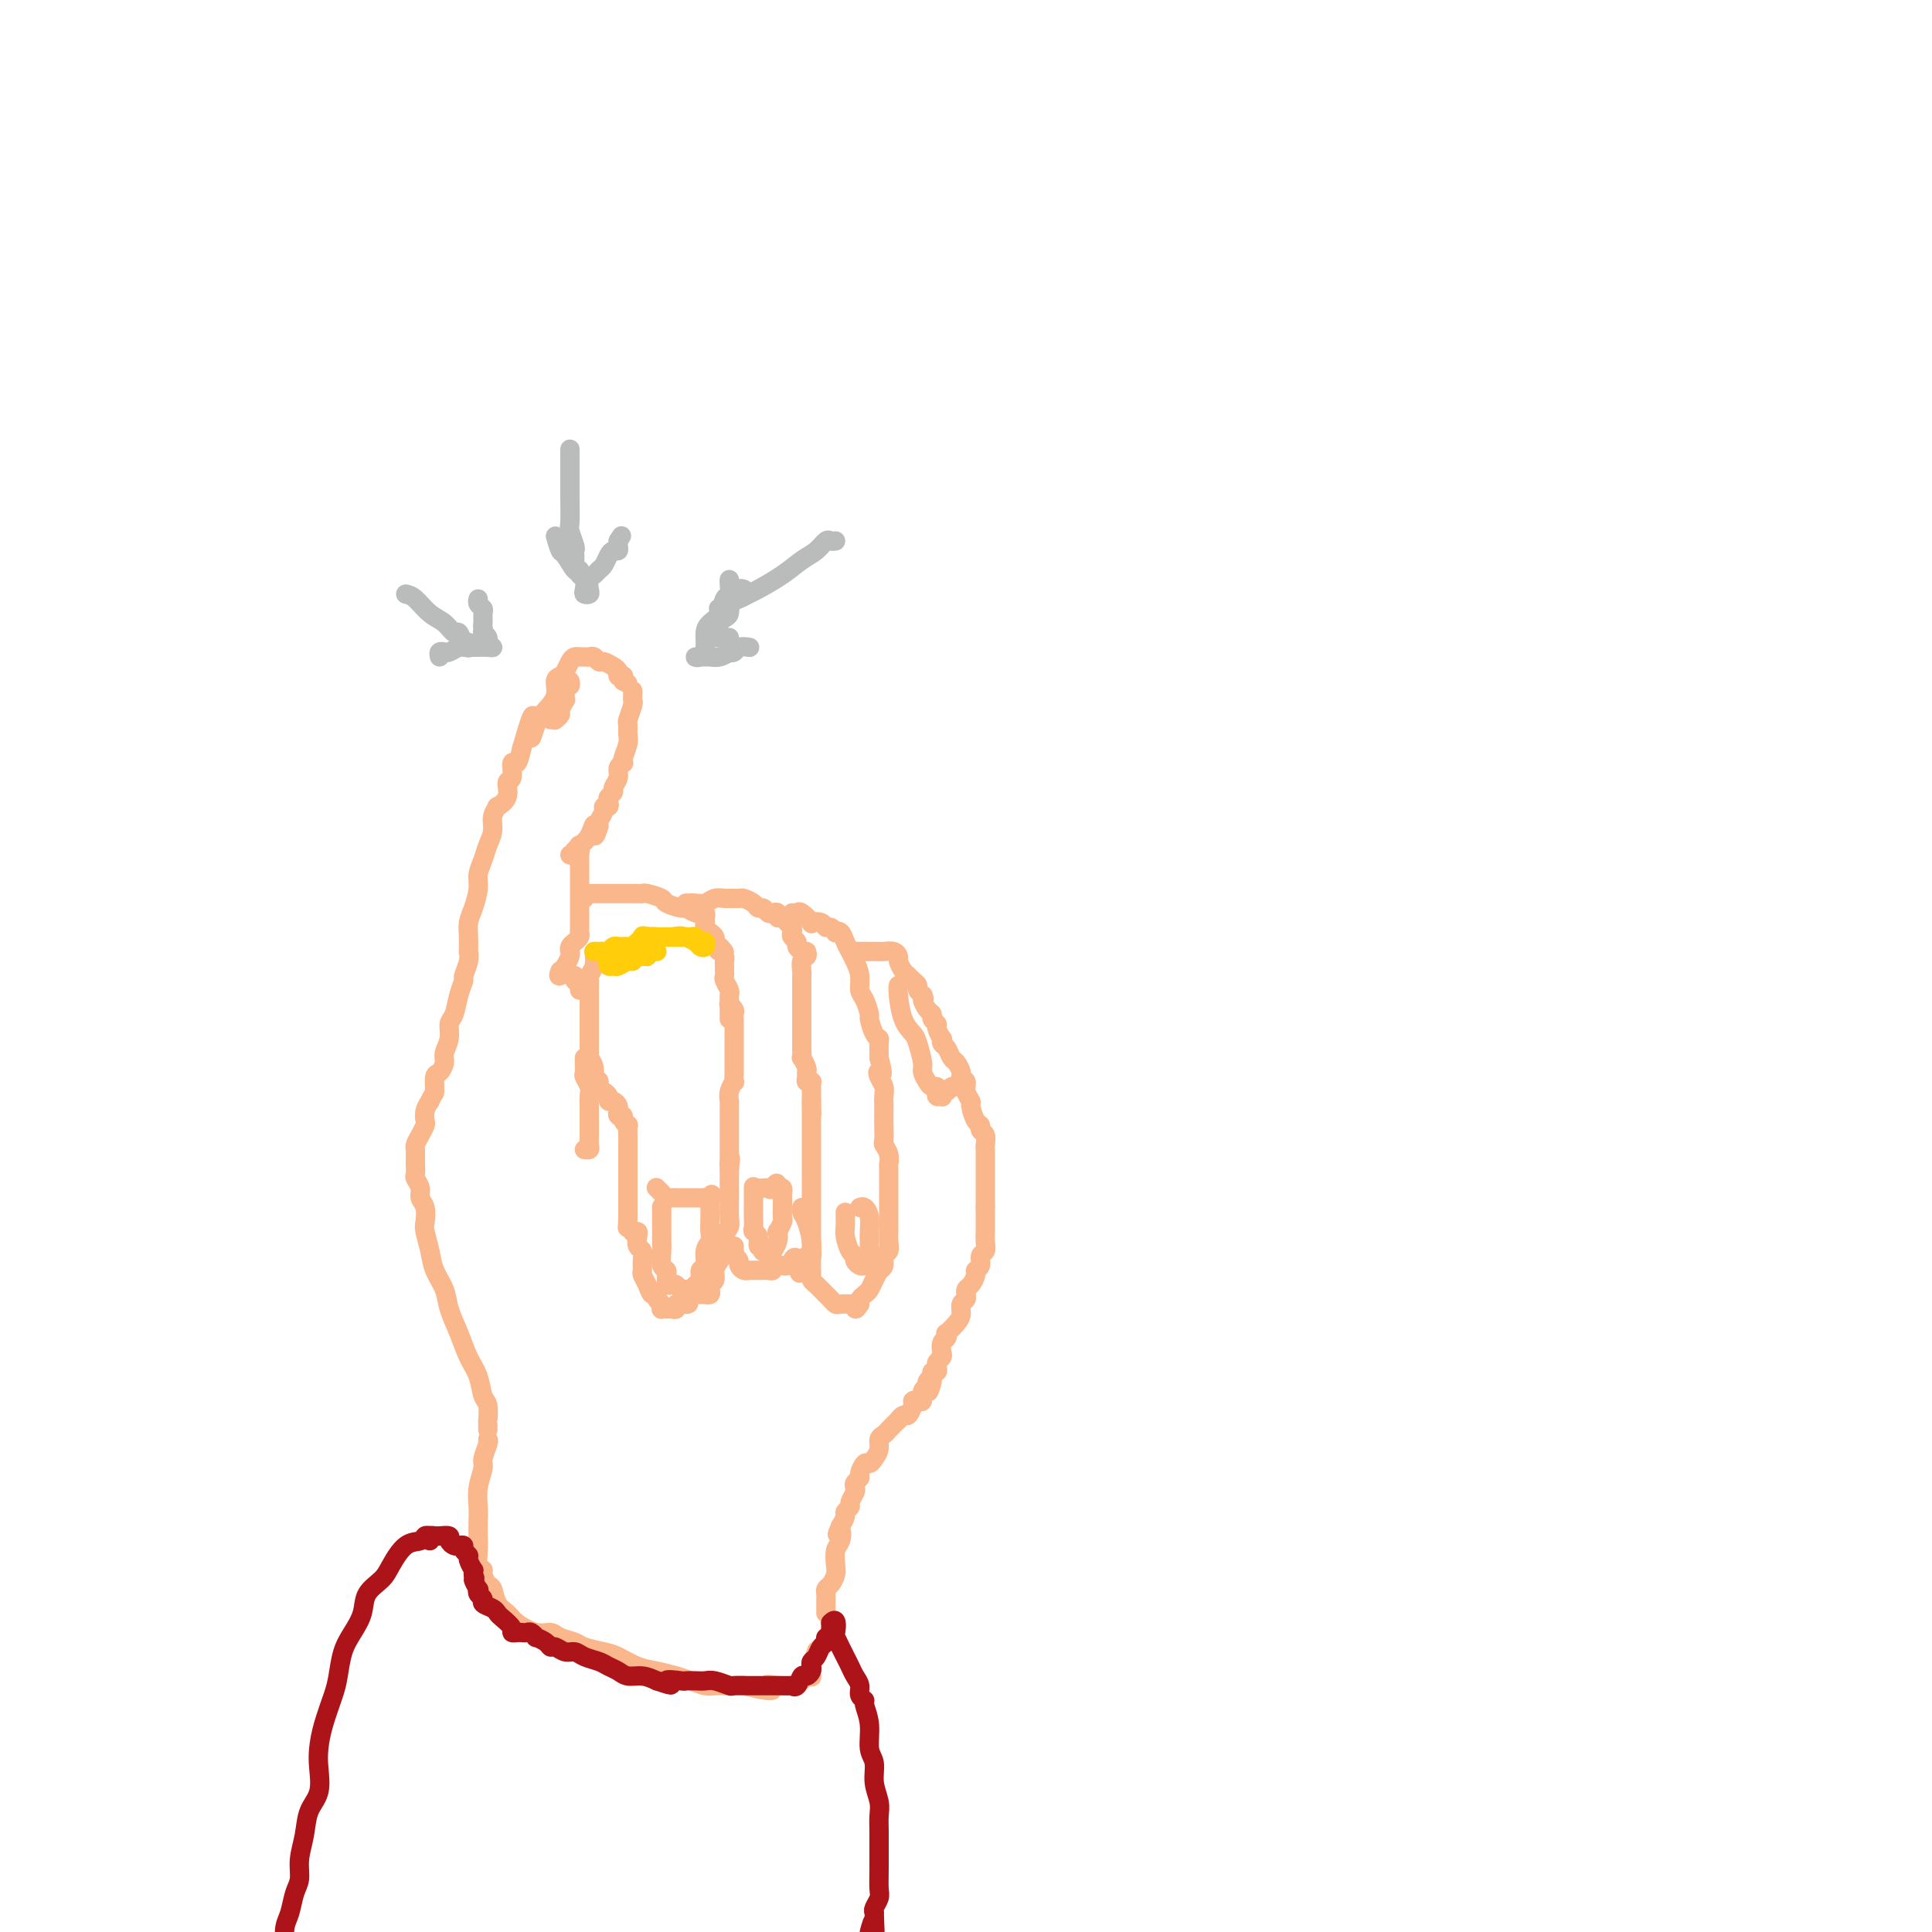 <svg viewBox='0 0 400 400' version='1.1' xmlns='http://www.w3.org/2000/svg' xmlns:xlink='http://www.w3.org/1999/xlink'><g fill='none' stroke='#FBB78C' stroke-width='4' stroke-linecap='round' stroke-linejoin='round'><path d='M101,296c-0.002,-0.287 -0.004,-0.575 0,-1c0.004,-0.425 0.013,-0.988 0,-1c-0.013,-0.012 -0.048,0.525 0,0c0.048,-0.525 0.179,-2.113 0,-3c-0.179,-0.887 -0.668,-1.073 -1,-2c-0.332,-0.927 -0.508,-2.596 -1,-4c-0.492,-1.404 -1.302,-2.542 -2,-4c-0.698,-1.458 -1.286,-3.235 -2,-5c-0.714,-1.765 -1.554,-3.516 -2,-5c-0.446,-1.484 -0.498,-2.700 -1,-4c-0.502,-1.300 -1.454,-2.684 -2,-4c-0.546,-1.316 -0.686,-2.565 -1,-4c-0.314,-1.435 -0.801,-3.056 -1,-4c-0.199,-0.944 -0.110,-1.213 0,-2c0.110,-0.787 0.240,-2.094 0,-3c-0.240,-0.906 -0.849,-1.412 -1,-2c-0.151,-0.588 0.156,-1.257 0,-2c-0.156,-0.743 -0.774,-1.561 -1,-2c-0.226,-0.439 -0.060,-0.499 0,-1c0.060,-0.501 0.015,-1.443 0,-2c-0.015,-0.557 -0.001,-0.729 0,-1c0.001,-0.271 -0.010,-0.640 0,-1c0.010,-0.360 0.041,-0.712 0,-1c-0.041,-0.288 -0.155,-0.514 0,-1c0.155,-0.486 0.580,-1.232 1,-2c0.420,-0.768 0.834,-1.556 1,-2c0.166,-0.444 0.083,-0.543 0,-1c-0.083,-0.457 -0.167,-1.274 0,-2c0.167,-0.726 0.583,-1.363 1,-2'/><path d='M89,228c0.702,-1.672 0.958,-1.353 1,-2c0.042,-0.647 -0.128,-2.259 0,-3c0.128,-0.741 0.555,-0.611 1,-1c0.445,-0.389 0.907,-1.296 1,-2c0.093,-0.704 -0.183,-1.206 0,-2c0.183,-0.794 0.823,-1.880 1,-3c0.177,-1.120 -0.111,-2.273 0,-3c0.111,-0.727 0.622,-1.027 1,-2c0.378,-0.973 0.623,-2.619 1,-4c0.377,-1.381 0.886,-2.497 1,-3c0.114,-0.503 -0.165,-0.392 0,-1c0.165,-0.608 0.776,-1.934 1,-3c0.224,-1.066 0.063,-1.873 0,-2c-0.063,-0.127 -0.027,0.426 0,0c0.027,-0.426 0.045,-1.832 0,-3c-0.045,-1.168 -0.153,-2.098 0,-3c0.153,-0.902 0.565,-1.778 1,-3c0.435,-1.222 0.891,-2.792 1,-4c0.109,-1.208 -0.130,-2.056 0,-3c0.130,-0.944 0.628,-1.984 1,-3c0.372,-1.016 0.620,-2.008 1,-3c0.380,-0.992 0.894,-1.983 1,-3c0.106,-1.017 -0.197,-2.059 0,-3c0.197,-0.941 0.894,-1.780 1,-2c0.106,-0.220 -0.379,0.178 0,0c0.379,-0.178 1.621,-0.931 2,-2c0.379,-1.069 -0.106,-2.452 0,-3c0.106,-0.548 0.802,-0.260 1,-1c0.198,-0.740 -0.100,-2.507 0,-3c0.100,-0.493 0.600,0.288 1,0c0.400,-0.288 0.700,-1.644 1,-3'/><path d='M108,155c3.355,-11.890 2.243,-5.116 2,-3c-0.243,2.116 0.383,-0.427 1,-2c0.617,-1.573 1.226,-2.175 2,-3c0.774,-0.825 1.713,-1.874 2,-3c0.287,-1.126 -0.078,-2.330 0,-3c0.078,-0.670 0.599,-0.806 1,-1c0.401,-0.194 0.681,-0.444 1,-1c0.319,-0.556 0.677,-1.417 1,-2c0.323,-0.583 0.611,-0.888 1,-1c0.389,-0.112 0.878,-0.031 1,0c0.122,0.031 -0.122,0.012 0,0c0.122,-0.012 0.609,-0.018 1,0c0.391,0.018 0.686,0.060 1,0c0.314,-0.060 0.649,-0.224 1,0c0.351,0.224 0.720,0.834 1,1c0.280,0.166 0.471,-0.113 1,0c0.529,0.113 1.396,0.618 2,1c0.604,0.382 0.946,0.641 1,1c0.054,0.359 -0.182,0.818 0,1c0.182,0.182 0.780,0.087 1,0c0.220,-0.087 0.063,-0.168 0,0c-0.063,0.168 -0.031,0.584 0,1'/><path d='M129,141c1.667,0.833 0.833,0.417 0,0'/><path d='M131,143c0.008,0.317 0.016,0.633 0,1c-0.016,0.367 -0.057,0.784 0,1c0.057,0.216 0.212,0.231 0,1c-0.212,0.769 -0.793,2.293 -1,3c-0.207,0.707 -0.042,0.596 0,1c0.042,0.404 -0.040,1.323 0,2c0.040,0.677 0.203,1.112 0,2c-0.203,0.888 -0.771,2.230 -1,3c-0.229,0.770 -0.118,0.970 0,1c0.118,0.030 0.243,-0.108 0,0c-0.243,0.108 -0.853,0.463 -1,1c-0.147,0.537 0.171,1.257 0,2c-0.171,0.743 -0.829,1.509 -1,2c-0.171,0.491 0.146,0.705 0,1c-0.146,0.295 -0.756,0.669 -1,1c-0.244,0.331 -0.122,0.617 0,1c0.122,0.383 0.243,0.863 0,1c-0.243,0.137 -0.850,-0.068 -1,0c-0.150,0.068 0.156,0.410 0,1c-0.156,0.590 -0.773,1.428 -1,2c-0.227,0.572 -0.065,0.878 0,1c0.065,0.122 0.032,0.061 0,0'/><path d='M124,171c-1.281,4.244 -0.985,0.854 -1,0c-0.015,-0.854 -0.343,0.829 -1,2c-0.657,1.171 -1.644,1.829 -2,2c-0.356,0.171 -0.080,-0.147 0,0c0.080,0.147 -0.035,0.757 0,1c0.035,0.243 0.219,0.118 0,0c-0.219,-0.118 -0.842,-0.227 -1,0c-0.158,0.227 0.150,0.792 0,1c-0.150,0.208 -0.757,0.059 -1,0c-0.243,-0.059 -0.121,-0.030 0,0'/><path d='M120,175c0.000,0.438 0.000,0.876 0,1c-0.000,0.124 -0.000,-0.065 0,0c0.000,0.065 0.000,0.384 0,1c-0.000,0.616 -0.000,1.527 0,2c0.000,0.473 0.000,0.507 0,1c-0.000,0.493 -0.000,1.445 0,2c0.000,0.555 0.000,0.712 0,1c-0.000,0.288 -0.000,0.707 0,1c0.000,0.293 0.000,0.460 0,1c-0.000,0.540 -0.000,1.454 0,2c0.000,0.546 0.000,0.724 0,1c-0.000,0.276 -0.000,0.651 0,1c0.000,0.349 0.001,0.671 0,1c-0.001,0.329 -0.003,0.666 0,1c0.003,0.334 0.011,0.667 0,1c-0.011,0.333 -0.042,0.667 0,1c0.042,0.333 0.156,0.666 0,1c-0.156,0.334 -0.581,0.671 -1,1c-0.419,0.329 -0.833,0.652 -1,1c-0.167,0.348 -0.086,0.722 0,1c0.086,0.278 0.177,0.459 0,1c-0.177,0.541 -0.622,1.440 -1,2c-0.378,0.560 -0.689,0.780 -1,1'/><path d='M116,201c-0.622,1.311 -0.178,1.089 0,1c0.178,-0.089 0.089,-0.044 0,0'/><path d='M119,202c-0.113,0.340 -0.226,0.679 0,1c0.226,0.321 0.793,0.622 1,1c0.207,0.378 0.056,0.833 0,1c-0.056,0.167 -0.016,0.048 0,0c0.016,-0.048 0.008,-0.024 0,0'/><path d='M123,197c0.113,1.068 0.226,2.136 0,3c-0.226,0.864 -0.793,1.523 -1,2c-0.207,0.477 -0.056,0.772 0,1c0.056,0.228 0.015,0.389 0,1c-0.015,0.611 -0.004,1.673 0,2c0.004,0.327 0.001,-0.082 0,0c-0.001,0.082 -0.000,0.655 0,1c0.000,0.345 0.000,0.463 0,1c-0.000,0.537 -0.000,1.492 0,2c0.000,0.508 0.000,0.570 0,1c-0.000,0.430 -0.000,1.228 0,2c0.000,0.772 0.000,1.517 0,2c-0.000,0.483 -0.001,0.702 0,1c0.001,0.298 0.004,0.674 0,1c-0.004,0.326 -0.016,0.602 0,1c0.016,0.398 0.060,0.919 0,1c-0.060,0.081 -0.222,-0.277 0,0c0.222,0.277 0.829,1.190 1,2c0.171,0.810 -0.094,1.517 0,2c0.094,0.483 0.547,0.741 1,1'/><path d='M124,224c0.166,4.129 0.082,0.953 0,0c-0.082,-0.953 -0.163,0.318 0,1c0.163,0.682 0.569,0.774 1,1c0.431,0.226 0.886,0.586 1,1c0.114,0.414 -0.113,0.880 0,1c0.113,0.120 0.565,-0.108 1,0c0.435,0.108 0.853,0.550 1,1c0.147,0.450 0.024,0.908 0,1c-0.024,0.092 0.050,-0.181 0,0c-0.050,0.181 -0.224,0.818 0,1c0.224,0.182 0.845,-0.089 1,0c0.155,0.089 -0.154,0.538 0,1c0.154,0.462 0.773,0.936 1,1c0.227,0.064 0.061,-0.282 0,0c-0.061,0.282 -0.016,1.194 0,2c0.016,0.806 0.004,1.508 0,2c-0.004,0.492 -0.001,0.775 0,1c0.001,0.225 0.000,0.392 0,1c-0.000,0.608 -0.000,1.659 0,2c0.000,0.341 0.000,-0.026 0,0c-0.000,0.026 -0.000,0.444 0,1c0.000,0.556 0.000,1.248 0,2c-0.000,0.752 -0.000,1.563 0,2c0.000,0.437 0.000,0.498 0,1c-0.000,0.502 -0.000,1.444 0,2c0.000,0.556 0.000,0.727 0,1c-0.000,0.273 -0.000,0.650 0,1c0.000,0.350 0.000,0.675 0,1'/><path d='M130,252c-0.065,3.023 -0.227,2.080 0,2c0.227,-0.080 0.845,0.704 1,1c0.155,0.296 -0.151,0.106 0,0c0.151,-0.106 0.758,-0.128 1,0c0.242,0.128 0.118,0.405 0,1c-0.118,0.595 -0.228,1.507 0,2c0.228,0.493 0.796,0.568 1,1c0.204,0.432 0.043,1.220 0,2c-0.043,0.780 0.031,1.553 0,2c-0.031,0.447 -0.167,0.568 0,1c0.167,0.432 0.637,1.176 1,2c0.363,0.824 0.619,1.727 1,2c0.381,0.273 0.886,-0.085 1,0c0.114,0.085 -0.163,0.611 0,1c0.163,0.389 0.764,0.640 1,1c0.236,0.360 0.106,0.830 0,1c-0.106,0.170 -0.187,0.042 0,0c0.187,-0.042 0.641,0.003 1,0c0.359,-0.003 0.621,-0.053 1,0c0.379,0.053 0.875,0.210 1,0c0.125,-0.210 -0.120,-0.787 0,-1c0.120,-0.213 0.606,-0.061 1,0c0.394,0.061 0.697,0.030 1,0'/><path d='M142,270c1.096,0.144 0.335,-0.497 0,-1c-0.335,-0.503 -0.243,-0.867 0,-1c0.243,-0.133 0.639,-0.036 1,0c0.361,0.036 0.689,0.010 1,0c0.311,-0.010 0.605,-0.006 1,0c0.395,0.006 0.889,0.012 1,0c0.111,-0.012 -0.163,-0.044 0,0c0.163,0.044 0.761,0.164 1,0c0.239,-0.164 0.119,-0.610 0,-1c-0.119,-0.390 -0.238,-0.722 0,-1c0.238,-0.278 0.833,-0.501 1,-1c0.167,-0.499 -0.095,-1.275 0,-2c0.095,-0.725 0.547,-1.401 1,-2c0.453,-0.599 0.906,-1.122 1,-2c0.094,-0.878 -0.171,-2.110 0,-3c0.171,-0.890 0.778,-1.437 1,-2c0.222,-0.563 0.060,-1.141 0,-2c-0.060,-0.859 -0.016,-2.001 0,-3c0.016,-0.999 0.005,-1.857 0,-3c-0.005,-1.143 -0.002,-2.572 0,-4'/><path d='M151,242c0.464,-3.733 0.124,-1.567 0,-1c-0.124,0.567 -0.033,-0.467 0,-1c0.033,-0.533 0.009,-0.565 0,-1c-0.009,-0.435 -0.002,-1.272 0,-2c0.002,-0.728 0.001,-1.348 0,-2c-0.001,-0.652 0.000,-1.336 0,-2c-0.000,-0.664 -0.001,-1.308 0,-2c0.001,-0.692 0.004,-1.433 0,-2c-0.004,-0.567 -0.015,-0.959 0,-1c0.015,-0.041 0.057,0.269 0,0c-0.057,-0.269 -0.211,-1.119 0,-2c0.211,-0.881 0.789,-1.794 1,-2c0.211,-0.206 0.057,0.297 0,0c-0.057,-0.297 -0.015,-1.392 0,-2c0.015,-0.608 0.004,-0.730 0,-1c-0.004,-0.270 -0.001,-0.688 0,-1c0.001,-0.312 0.000,-0.517 0,-1c-0.000,-0.483 -0.000,-1.243 0,-2c0.000,-0.757 0.000,-1.512 0,-2c-0.000,-0.488 -0.000,-0.708 0,-1c0.000,-0.292 0.001,-0.655 0,-1c-0.001,-0.345 -0.004,-0.670 0,-1c0.004,-0.330 0.015,-0.663 0,-1c-0.015,-0.337 -0.056,-0.678 0,-1c0.056,-0.322 0.207,-0.625 0,-1c-0.207,-0.375 -0.774,-0.821 -1,-1c-0.226,-0.179 -0.113,-0.089 0,0'/><path d='M121,186c-0.090,-0.423 -0.180,-0.845 0,-1c0.180,-0.155 0.629,-0.041 1,0c0.371,0.041 0.665,0.011 1,0c0.335,-0.011 0.713,-0.003 1,0c0.287,0.003 0.483,0.001 1,0c0.517,-0.001 1.355,-0.001 2,0c0.645,0.001 1.098,0.003 2,0c0.902,-0.003 2.253,-0.012 3,0c0.747,0.012 0.890,0.046 1,0c0.110,-0.046 0.185,-0.171 1,0c0.815,0.171 2.368,0.638 3,1c0.632,0.362 0.341,0.619 1,1c0.659,0.381 2.267,0.887 3,1c0.733,0.113 0.593,-0.167 1,0c0.407,0.167 1.363,0.780 2,1c0.637,0.220 0.956,0.048 1,0c0.044,-0.048 -0.185,0.028 0,0c0.185,-0.028 0.786,-0.161 1,0c0.214,0.161 0.042,0.617 0,1c-0.042,0.383 0.045,0.694 0,1c-0.045,0.306 -0.223,0.607 0,1c0.223,0.393 0.847,0.879 1,1c0.153,0.121 -0.165,-0.122 0,0c0.165,0.122 0.814,0.610 1,1c0.186,0.390 -0.090,0.683 0,1c0.090,0.317 0.545,0.659 1,1'/><path d='M149,196c1.873,1.786 0.554,1.252 0,1c-0.554,-0.252 -0.345,-0.222 0,0c0.345,0.222 0.825,0.637 1,1c0.175,0.363 0.046,0.674 0,1c-0.046,0.326 -0.009,0.669 0,1c0.009,0.331 -0.012,0.652 0,1c0.012,0.348 0.056,0.722 0,1c-0.056,0.278 -0.211,0.460 0,1c0.211,0.540 0.789,1.440 1,2c0.211,0.560 0.057,0.781 0,1c-0.057,0.219 -0.015,0.437 0,1c0.015,0.563 0.004,1.470 0,2c-0.004,0.530 -0.001,0.681 0,1c0.001,0.319 0.000,0.805 0,1c-0.000,0.195 -0.000,0.097 0,0'/><path d='M143,187c-0.601,0.008 -1.201,0.016 -1,0c0.201,-0.016 1.205,-0.057 2,0c0.795,0.057 1.383,0.212 2,0c0.617,-0.212 1.263,-0.789 2,-1c0.737,-0.211 1.563,-0.054 2,0c0.437,0.054 0.484,0.004 1,0c0.516,-0.004 1.500,0.036 2,0c0.500,-0.036 0.515,-0.150 1,0c0.485,0.150 1.439,0.562 2,1c0.561,0.438 0.729,0.901 1,1c0.271,0.099 0.646,-0.166 1,0c0.354,0.166 0.686,0.762 1,1c0.314,0.238 0.609,0.119 1,0c0.391,-0.119 0.879,-0.239 1,0c0.121,0.239 -0.125,0.838 0,1c0.125,0.162 0.621,-0.111 1,0c0.379,0.111 0.641,0.607 1,1c0.359,0.393 0.813,0.683 1,1c0.187,0.317 0.105,0.662 0,1c-0.105,0.338 -0.234,0.668 0,1c0.234,0.332 0.832,0.666 1,1c0.168,0.334 -0.095,0.667 0,1c0.095,0.333 0.547,0.667 1,1'/><path d='M167,197c0.113,0.364 0.226,0.728 0,1c-0.226,0.272 -0.793,0.453 -1,1c-0.207,0.547 -0.056,1.460 0,2c0.056,0.540 0.015,0.708 0,1c-0.015,0.292 -0.004,0.707 0,1c0.004,0.293 0.001,0.463 0,1c-0.001,0.537 -0.000,1.441 0,2c0.000,0.559 0.000,0.772 0,1c-0.000,0.228 -0.000,0.469 0,1c0.000,0.531 0.000,1.352 0,2c-0.000,0.648 -0.001,1.125 0,2c0.001,0.875 0.004,2.150 0,3c-0.004,0.850 -0.015,1.274 0,2c0.015,0.726 0.057,1.752 0,2c-0.057,0.248 -0.212,-0.284 0,0c0.212,0.284 0.793,1.383 1,2c0.207,0.617 0.041,0.753 0,1c-0.041,0.247 0.041,0.605 0,1c-0.041,0.395 -0.207,0.827 0,1c0.207,0.173 0.788,0.088 1,0c0.212,-0.088 0.057,-0.178 0,0c-0.057,0.178 -0.015,0.625 0,1c0.015,0.375 0.004,0.678 0,1c-0.004,0.322 -0.001,0.663 0,1c0.001,0.337 0.001,0.668 0,1'/><path d='M168,228c0.155,4.987 0.041,1.955 0,1c-0.041,-0.955 -0.011,0.166 0,1c0.011,0.834 0.003,1.379 0,2c-0.003,0.621 -0.001,1.317 0,2c0.001,0.683 0.000,1.353 0,2c-0.000,0.647 -0.000,1.272 0,2c0.000,0.728 0.000,1.561 0,2c-0.000,0.439 -0.000,0.485 0,1c0.000,0.515 0.000,1.500 0,2c-0.000,0.500 -0.000,0.515 0,1c0.000,0.485 0.000,1.438 0,2c-0.000,0.562 -0.000,0.731 0,1c0.000,0.269 0.000,0.639 0,1c-0.000,0.361 -0.000,0.714 0,1c0.000,0.286 0.000,0.507 0,1c-0.000,0.493 -0.000,1.259 0,2c0.000,0.741 0.000,1.455 0,2c-0.000,0.545 -0.000,0.919 0,1c0.000,0.081 0.000,-0.132 0,0c-0.000,0.132 -0.000,0.609 0,1c0.000,0.391 0.001,0.697 0,1c-0.001,0.303 -0.004,0.602 0,1c0.004,0.398 0.016,0.895 0,1c-0.016,0.105 -0.060,-0.182 0,0c0.060,0.182 0.222,0.832 0,1c-0.222,0.168 -0.829,-0.147 -1,0c-0.171,0.147 0.094,0.756 0,1c-0.094,0.244 -0.547,0.122 -1,0'/><path d='M166,261c-0.472,5.101 -0.651,1.353 -1,0c-0.349,-1.353 -0.867,-0.310 -1,0c-0.133,0.310 0.118,-0.114 0,0c-0.118,0.114 -0.605,0.766 -1,1c-0.395,0.234 -0.697,0.049 -1,0c-0.303,-0.049 -0.606,0.040 -1,0c-0.394,-0.040 -0.879,-0.207 -1,0c-0.121,0.207 0.123,0.787 0,1c-0.123,0.213 -0.611,0.057 -1,0c-0.389,-0.057 -0.678,-0.015 -1,0c-0.322,0.015 -0.677,0.005 -1,0c-0.323,-0.005 -0.612,-0.004 -1,0c-0.388,0.004 -0.874,0.012 -1,0c-0.126,-0.012 0.107,-0.045 0,0c-0.107,0.045 -0.554,0.167 -1,0c-0.446,-0.167 -0.889,-0.622 -1,-1c-0.111,-0.378 0.111,-0.679 0,-1c-0.111,-0.321 -0.556,-0.660 -1,-1'/><path d='M152,260c-0.309,-0.707 -0.083,-0.973 0,-1c0.083,-0.027 0.022,0.185 0,0c-0.022,-0.185 -0.006,-0.767 0,-1c0.006,-0.233 0.003,-0.116 0,0'/><path d='M164,189c0.374,0.060 0.748,0.120 1,0c0.252,-0.120 0.382,-0.420 1,0c0.618,0.420 1.723,1.562 2,2c0.277,0.438 -0.276,0.174 0,0c0.276,-0.174 1.380,-0.256 2,0c0.620,0.256 0.758,0.852 1,1c0.242,0.148 0.590,-0.151 1,0c0.410,0.151 0.884,0.750 1,1c0.116,0.250 -0.124,0.149 0,0c0.124,-0.149 0.612,-0.347 1,0c0.388,0.347 0.678,1.238 1,2c0.322,0.762 0.678,1.396 1,2c0.322,0.604 0.612,1.178 1,2c0.388,0.822 0.874,1.892 1,3c0.126,1.108 -0.107,2.255 0,3c0.107,0.745 0.554,1.089 1,2c0.446,0.911 0.890,2.390 1,3c0.110,0.610 -0.114,0.352 0,1c0.114,0.648 0.566,2.201 1,3c0.434,0.799 0.848,0.843 1,1c0.152,0.157 0.041,0.427 0,1c-0.041,0.573 -0.012,1.449 0,2c0.012,0.551 0.006,0.775 0,1'/><path d='M182,219c1.254,4.667 0.389,3.333 0,3c-0.389,-0.333 -0.300,0.334 0,1c0.300,0.666 0.812,1.332 1,2c0.188,0.668 0.051,1.338 0,2c-0.051,0.662 -0.015,1.314 0,2c0.015,0.686 0.008,1.405 0,2c-0.008,0.595 -0.016,1.067 0,2c0.016,0.933 0.057,2.327 0,3c-0.057,0.673 -0.211,0.623 0,1c0.211,0.377 0.789,1.179 1,2c0.211,0.821 0.057,1.659 0,2c-0.057,0.341 -0.015,0.184 0,1c0.015,0.816 0.004,2.603 0,4c-0.004,1.397 -0.001,2.402 0,3c0.001,0.598 0.000,0.789 0,1c-0.000,0.211 -0.000,0.440 0,1c0.000,0.560 0.001,1.449 0,2c-0.001,0.551 -0.004,0.762 0,1c0.004,0.238 0.016,0.501 0,1c-0.016,0.499 -0.061,1.234 0,2c0.061,0.766 0.227,1.563 0,2c-0.227,0.437 -0.848,0.515 -1,1c-0.152,0.485 0.167,1.376 0,2c-0.167,0.624 -0.818,0.979 -1,1c-0.182,0.021 0.105,-0.293 0,0c-0.105,0.293 -0.603,1.192 -1,2c-0.397,0.808 -0.694,1.526 -1,2c-0.306,0.474 -0.621,0.705 -1,1c-0.379,0.295 -0.823,0.656 -1,1c-0.177,0.344 -0.089,0.672 0,1'/><path d='M178,270c-1.163,2.011 -1.071,0.540 -1,0c0.071,-0.540 0.121,-0.148 0,0c-0.121,0.148 -0.413,0.052 -1,0c-0.587,-0.052 -1.470,-0.059 -2,0c-0.530,0.059 -0.706,0.185 -1,0c-0.294,-0.185 -0.706,-0.680 -1,-1c-0.294,-0.320 -0.471,-0.465 -1,-1c-0.529,-0.535 -1.410,-1.459 -2,-2c-0.590,-0.541 -0.889,-0.699 -1,-1c-0.111,-0.301 -0.032,-0.745 0,-1c0.032,-0.255 0.019,-0.320 0,-1c-0.019,-0.680 -0.044,-1.976 0,-3c0.044,-1.024 0.155,-1.777 0,-3c-0.155,-1.223 -0.578,-2.915 -1,-4c-0.422,-1.085 -0.844,-1.561 -1,-2c-0.156,-0.439 -0.044,-0.840 0,-1c0.044,-0.160 0.022,-0.080 0,0'/><path d='M177,197c0.323,-0.000 0.646,-0.000 1,0c0.354,0.000 0.738,0.000 1,0c0.262,-0.000 0.402,-0.001 1,0c0.598,0.001 1.653,0.003 2,0c0.347,-0.003 -0.013,-0.013 0,0c0.013,0.013 0.399,0.049 1,0c0.601,-0.049 1.418,-0.182 2,0c0.582,0.182 0.929,0.679 1,1c0.071,0.321 -0.135,0.467 0,1c0.135,0.533 0.609,1.452 1,2c0.391,0.548 0.697,0.725 1,1c0.303,0.275 0.603,0.648 1,1c0.397,0.352 0.890,0.682 1,1c0.110,0.318 -0.163,0.624 0,1c0.163,0.376 0.761,0.822 1,1c0.239,0.178 0.120,0.089 0,0'/><path d='M191,206c0.730,1.356 0.056,0.745 0,1c-0.056,0.255 0.506,1.376 1,2c0.494,0.624 0.921,0.749 1,1c0.079,0.251 -0.189,0.627 0,1c0.189,0.373 0.834,0.744 1,1c0.166,0.256 -0.149,0.396 0,1c0.149,0.604 0.761,1.671 1,2c0.239,0.329 0.105,-0.082 0,0c-0.105,0.082 -0.182,0.656 0,1c0.182,0.344 0.622,0.460 1,1c0.378,0.540 0.694,1.506 1,2c0.306,0.494 0.603,0.516 1,1c0.397,0.484 0.895,1.429 1,2c0.105,0.571 -0.183,0.767 0,1c0.183,0.233 0.836,0.504 1,1c0.164,0.496 -0.162,1.218 0,2c0.162,0.782 0.813,1.624 1,2c0.187,0.376 -0.090,0.285 0,1c0.090,0.715 0.546,2.237 1,3c0.454,0.763 0.906,0.768 1,1c0.094,0.232 -0.171,0.693 0,1c0.171,0.307 0.778,0.462 1,1c0.222,0.538 0.060,1.460 0,2c-0.060,0.540 -0.016,0.696 0,1c0.016,0.304 0.004,0.754 0,1c-0.004,0.246 -0.001,0.289 0,1c0.001,0.711 0.000,2.091 0,3c-0.000,0.909 -0.000,1.347 0,2c0.000,0.653 0.000,1.522 0,2c-0.000,0.478 -0.000,0.565 0,1c0.000,0.435 0.000,1.217 0,2'/><path d='M204,250c-0.000,2.383 -0.000,0.840 0,1c0.000,0.160 0.001,2.022 0,3c-0.001,0.978 -0.004,1.073 0,1c0.004,-0.073 0.016,-0.314 0,0c-0.016,0.314 -0.061,1.184 0,2c0.061,0.816 0.227,1.580 0,2c-0.227,0.420 -0.848,0.498 -1,1c-0.152,0.502 0.166,1.430 0,2c-0.166,0.570 -0.815,0.784 -1,1c-0.185,0.216 0.094,0.435 0,1c-0.094,0.565 -0.560,1.475 -1,2c-0.440,0.525 -0.854,0.665 -1,1c-0.146,0.335 -0.025,0.866 0,1c0.025,0.134 -0.048,-0.131 0,0c0.048,0.131 0.216,0.656 0,1c-0.216,0.344 -0.814,0.508 -1,1c-0.186,0.492 0.042,1.312 0,2c-0.042,0.688 -0.355,1.244 -1,2c-0.645,0.756 -1.623,1.712 -2,2c-0.377,0.288 -0.153,-0.092 0,0c0.153,0.092 0.233,0.655 0,1c-0.233,0.345 -0.781,0.473 -1,1c-0.219,0.527 -0.110,1.452 0,2c0.110,0.548 0.222,0.720 0,1c-0.222,0.280 -0.777,0.667 -1,1c-0.223,0.333 -0.112,0.611 0,1c0.112,0.389 0.226,0.888 0,1c-0.226,0.112 -0.792,-0.162 -1,0c-0.208,0.162 -0.060,0.761 0,1c0.060,0.239 0.030,0.120 0,0'/><path d='M193,285c-1.636,5.655 -0.228,2.293 0,1c0.228,-1.293 -0.726,-0.518 -1,0c-0.274,0.518 0.133,0.779 0,1c-0.133,0.221 -0.805,0.401 -1,1c-0.195,0.599 0.088,1.619 0,2c-0.088,0.381 -0.548,0.125 -1,0c-0.452,-0.125 -0.896,-0.120 -1,0c-0.104,0.120 0.132,0.356 0,1c-0.132,0.644 -0.631,1.696 -1,2c-0.369,0.304 -0.609,-0.140 -1,0c-0.391,0.140 -0.932,0.863 -1,1c-0.068,0.137 0.336,-0.311 0,0c-0.336,0.311 -1.414,1.382 -2,2c-0.586,0.618 -0.682,0.783 -1,1c-0.318,0.217 -0.858,0.487 -1,1c-0.142,0.513 0.116,1.269 0,2c-0.116,0.731 -0.604,1.439 -1,2c-0.396,0.561 -0.698,0.976 -1,1c-0.302,0.024 -0.603,-0.344 -1,0c-0.397,0.344 -0.890,1.401 -1,2c-0.110,0.599 0.163,0.742 0,1c-0.163,0.258 -0.760,0.632 -1,1c-0.240,0.368 -0.121,0.729 0,1c0.121,0.271 0.243,0.453 0,1c-0.243,0.547 -0.852,1.459 -1,2c-0.148,0.541 0.167,0.712 0,1c-0.167,0.288 -0.814,0.693 -1,1c-0.186,0.307 0.090,0.516 0,1c-0.090,0.484 -0.545,1.242 -1,2'/><path d='M174,316c-1.254,2.911 -0.388,1.188 0,1c0.388,-0.188 0.297,1.158 0,2c-0.297,0.842 -0.801,1.181 -1,2c-0.199,0.819 -0.092,2.117 0,3c0.092,0.883 0.168,1.350 0,2c-0.168,0.650 -0.581,1.484 -1,2c-0.419,0.516 -0.844,0.715 -1,1c-0.156,0.285 -0.042,0.654 0,1c0.042,0.346 0.011,0.667 0,1c-0.011,0.333 -0.003,0.678 0,1c0.003,0.322 0.001,0.622 0,1c-0.001,0.378 -0.000,0.832 0,1c0.000,0.168 0.000,0.048 0,0c-0.000,-0.048 -0.000,-0.024 0,0'/><path d='M101,298c0.121,0.118 0.243,0.237 0,1c-0.243,0.763 -0.850,2.171 -1,3c-0.150,0.829 0.156,1.079 0,2c-0.156,0.921 -0.774,2.514 -1,4c-0.226,1.486 -0.062,2.864 0,4c0.062,1.136 0.021,2.031 0,3c-0.021,0.969 -0.020,2.013 0,3c0.020,0.987 0.061,1.918 0,3c-0.061,1.082 -0.223,2.316 0,3c0.223,0.684 0.832,0.820 1,1c0.168,0.180 -0.106,0.404 0,1c0.106,0.596 0.593,1.563 1,2c0.407,0.437 0.734,0.346 1,1c0.266,0.654 0.470,2.055 1,3c0.530,0.945 1.387,1.433 2,2c0.613,0.567 0.984,1.213 2,2c1.016,0.787 2.679,1.716 4,2c1.321,0.284 2.300,-0.078 3,0c0.700,0.078 1.120,0.597 2,1c0.880,0.403 2.220,0.689 3,1c0.780,0.311 1.002,0.647 2,1c0.998,0.353 2.774,0.725 4,1c1.226,0.275 1.903,0.455 3,1c1.097,0.545 2.616,1.456 4,2c1.384,0.544 2.635,0.720 4,1c1.365,0.280 2.844,0.663 4,1c1.156,0.337 1.989,0.626 3,1c1.011,0.374 2.199,0.832 3,1c0.801,0.168 1.216,0.045 2,0c0.784,-0.045 1.938,-0.013 3,0c1.062,0.013 2.031,0.006 3,0'/><path d='M154,349c8.328,2.009 5.650,0.531 5,0c-0.650,-0.531 0.730,-0.114 2,0c1.270,0.114 2.432,-0.073 3,0c0.568,0.073 0.544,0.407 1,0c0.456,-0.407 1.394,-1.556 2,-2c0.606,-0.444 0.881,-0.182 1,0c0.119,0.182 0.084,0.286 0,0c-0.084,-0.286 -0.215,-0.962 0,-2c0.215,-1.038 0.776,-2.440 1,-3c0.224,-0.560 0.112,-0.280 0,0'/><path d='M186,204c-0.058,0.362 -0.117,0.723 0,2c0.117,1.277 0.409,3.468 1,5c0.591,1.532 1.482,2.403 2,3c0.518,0.597 0.663,0.920 1,2c0.337,1.080 0.864,2.915 1,4c0.136,1.085 -0.121,1.418 0,2c0.121,0.582 0.620,1.414 1,2c0.380,0.586 0.641,0.927 1,1c0.359,0.073 0.814,-0.123 1,0c0.186,0.123 0.102,0.565 0,1c-0.102,0.435 -0.220,0.864 0,1c0.220,0.136 0.780,-0.020 1,0c0.220,0.020 0.100,0.217 0,0c-0.100,-0.217 -0.180,-0.846 0,-1c0.180,-0.154 0.622,0.169 1,0c0.378,-0.169 0.694,-0.830 1,-1c0.306,-0.170 0.604,0.151 1,0c0.396,-0.151 0.890,-0.772 1,-1c0.110,-0.228 -0.163,-0.061 0,0c0.163,0.061 0.761,0.018 1,0c0.239,-0.018 0.120,-0.009 0,0'/><path d='M137,250c0.000,-0.149 0.000,-0.298 0,0c-0.000,0.298 -0.001,1.043 0,2c0.001,0.957 0.004,2.126 0,3c-0.004,0.874 -0.015,1.453 0,2c0.015,0.547 0.057,1.064 0,2c-0.057,0.936 -0.212,2.293 0,3c0.212,0.707 0.792,0.764 1,1c0.208,0.236 0.045,0.651 0,1c-0.045,0.349 0.029,0.633 0,1c-0.029,0.367 -0.162,0.816 0,1c0.162,0.184 0.617,0.102 1,0c0.383,-0.102 0.694,-0.222 1,0c0.306,0.222 0.606,0.788 1,1c0.394,0.212 0.880,0.069 1,0c0.120,-0.069 -0.127,-0.064 0,0c0.127,0.064 0.626,0.188 1,0c0.374,-0.188 0.621,-0.687 1,-1c0.379,-0.313 0.890,-0.440 1,-1c0.110,-0.560 -0.181,-1.552 0,-2c0.181,-0.448 0.833,-0.350 1,-1c0.167,-0.650 -0.151,-2.048 0,-3c0.151,-0.952 0.773,-1.460 1,-2c0.227,-0.540 0.061,-1.114 0,-2c-0.061,-0.886 -0.016,-2.085 0,-3c0.016,-0.915 0.005,-1.547 0,-2c-0.005,-0.453 -0.002,-0.726 0,-1'/><path d='M147,249c0.533,-2.856 0.364,-1.497 0,-1c-0.364,0.497 -0.923,0.133 -1,0c-0.077,-0.133 0.326,-0.036 0,0c-0.326,0.036 -1.383,0.009 -2,0c-0.617,-0.009 -0.795,-0.001 -1,0c-0.205,0.001 -0.437,-0.004 -1,0c-0.563,0.004 -1.456,0.016 -2,0c-0.544,-0.016 -0.738,-0.061 -1,0c-0.262,0.061 -0.592,0.226 -1,0c-0.408,-0.226 -0.893,-0.844 -1,-1c-0.107,-0.156 0.163,0.150 0,0c-0.163,-0.150 -0.761,-0.757 -1,-1c-0.239,-0.243 -0.120,-0.121 0,0'/><path d='M156,246c-0.001,-0.263 -0.001,-0.526 0,0c0.001,0.526 0.004,1.841 0,3c-0.004,1.159 -0.016,2.161 0,3c0.016,0.839 0.061,1.516 0,2c-0.061,0.484 -0.226,0.774 0,1c0.226,0.226 0.844,0.386 1,1c0.156,0.614 -0.152,1.681 0,2c0.152,0.319 0.762,-0.111 1,0c0.238,0.111 0.102,0.761 0,1c-0.102,0.239 -0.172,0.065 0,0c0.172,-0.065 0.586,-0.023 1,0c0.414,0.023 0.829,0.026 1,0c0.171,-0.026 0.097,-0.082 0,0c-0.097,0.082 -0.218,0.302 0,0c0.218,-0.302 0.777,-1.126 1,-2c0.223,-0.874 0.112,-1.797 0,-2c-0.112,-0.203 -0.226,0.315 0,0c0.226,-0.315 0.793,-1.464 1,-2c0.207,-0.536 0.055,-0.458 0,-1c-0.055,-0.542 -0.014,-1.704 0,-2c0.014,-0.296 0.001,0.274 0,0c-0.001,-0.274 0.010,-1.393 0,-2c-0.010,-0.607 -0.041,-0.702 0,-1c0.041,-0.298 0.155,-0.799 0,-1c-0.155,-0.201 -0.577,-0.100 -1,0'/><path d='M161,246c-0.023,-2.011 -0.581,-0.539 -1,0c-0.419,0.539 -0.700,0.144 -1,0c-0.300,-0.144 -0.619,-0.039 -1,0c-0.381,0.039 -0.823,0.011 -1,0c-0.177,-0.011 -0.088,-0.006 0,0'/><path d='M175,251c0.022,1.126 0.043,2.252 0,3c-0.043,0.748 -0.152,1.118 0,2c0.152,0.882 0.565,2.275 1,3c0.435,0.725 0.891,0.781 1,1c0.109,0.219 -0.128,0.602 0,1c0.128,0.398 0.623,0.811 1,1c0.377,0.189 0.637,0.153 1,0c0.363,-0.153 0.829,-0.424 1,-1c0.171,-0.576 0.047,-1.456 0,-2c-0.047,-0.544 -0.015,-0.752 0,-1c0.015,-0.248 0.014,-0.536 0,-1c-0.014,-0.464 -0.043,-1.105 0,-2c0.043,-0.895 0.156,-2.044 0,-3c-0.156,-0.956 -0.580,-1.719 -1,-2c-0.420,-0.281 -0.834,-0.080 -1,0c-0.166,0.080 -0.083,0.040 0,0'/><path d='M121,219c-0.008,0.214 -0.016,0.427 0,1c0.016,0.573 0.057,1.505 0,2c-0.057,0.495 -0.211,0.551 0,1c0.211,0.449 0.789,1.290 1,2c0.211,0.710 0.057,1.289 0,2c-0.057,0.711 -0.015,1.555 0,2c0.015,0.445 0.004,0.490 0,1c-0.004,0.510 -0.000,1.485 0,2c0.000,0.515 -0.004,0.569 0,1c0.004,0.431 0.015,1.240 0,2c-0.015,0.760 -0.056,1.472 0,2c0.056,0.528 0.207,0.873 0,1c-0.207,0.127 -0.774,0.036 -1,0c-0.226,-0.036 -0.113,-0.018 0,0'/><path d='M114,149c0.414,0.007 0.828,0.014 1,0c0.172,-0.014 0.102,-0.050 0,0c-0.102,0.050 -0.238,0.186 0,0c0.238,-0.186 0.848,-0.694 1,-1c0.152,-0.306 -0.155,-0.410 0,-1c0.155,-0.590 0.773,-1.665 1,-2c0.227,-0.335 0.065,0.069 0,0c-0.065,-0.069 -0.031,-0.611 0,-1c0.031,-0.389 0.061,-0.626 0,-1c-0.061,-0.374 -0.212,-0.884 0,-1c0.212,-0.116 0.788,0.161 1,0c0.212,-0.161 0.061,-0.760 0,-1c-0.061,-0.240 -0.030,-0.120 0,0'/></g>
<g fill='none' stroke='#FFCD0A' stroke-width='4' stroke-linecap='round' stroke-linejoin='round'><path d='M123,197c0.446,-0.002 0.893,-0.004 1,0c0.107,0.004 -0.125,0.015 0,0c0.125,-0.015 0.607,-0.057 1,0c0.393,0.057 0.697,0.211 1,0c0.303,-0.211 0.606,-0.789 1,-1c0.394,-0.211 0.879,-0.056 1,0c0.121,0.056 -0.122,0.011 0,0c0.122,-0.011 0.610,0.011 1,0c0.390,-0.011 0.682,-0.054 1,0c0.318,0.054 0.663,0.207 1,0c0.337,-0.207 0.668,-0.773 1,-1c0.332,-0.227 0.666,-0.113 1,0c0.334,0.113 0.667,0.227 1,0c0.333,-0.227 0.667,-0.793 1,-1c0.333,-0.207 0.667,-0.056 1,0c0.333,0.056 0.667,0.015 1,0c0.333,-0.015 0.667,-0.004 1,0c0.333,0.004 0.667,0.002 1,0'/><path d='M139,194c2.880,-0.463 2.081,-0.120 2,0c-0.081,0.120 0.556,0.017 1,0c0.444,-0.017 0.694,0.052 1,0c0.306,-0.052 0.667,-0.223 1,0c0.333,0.223 0.637,0.842 1,1c0.363,0.158 0.783,-0.143 1,0c0.217,0.143 0.231,0.732 0,1c-0.231,0.268 -0.706,0.215 -1,0c-0.294,-0.215 -0.406,-0.594 -1,-1c-0.594,-0.406 -1.668,-0.841 -2,-1c-0.332,-0.159 0.079,-0.043 0,0c-0.079,0.043 -0.647,0.011 -1,0c-0.353,-0.011 -0.493,-0.003 -1,0c-0.507,0.003 -1.383,0.001 -2,0c-0.617,-0.001 -0.974,-0.000 -1,0c-0.026,0.000 0.278,0.000 0,0c-0.278,-0.000 -1.139,-0.000 -2,0'/><path d='M135,194c-2.029,-0.260 -2.102,-0.409 -2,0c0.102,0.409 0.377,1.376 0,2c-0.377,0.624 -1.407,0.903 -2,1c-0.593,0.097 -0.747,0.011 -1,0c-0.253,-0.011 -0.603,0.053 -1,0c-0.397,-0.053 -0.841,-0.224 -1,0c-0.159,0.224 -0.032,0.844 0,1c0.032,0.156 -0.031,-0.150 0,0c0.031,0.150 0.155,0.758 0,1c-0.155,0.242 -0.590,0.118 -1,0c-0.410,-0.118 -0.797,-0.232 -1,0c-0.203,0.232 -0.223,0.809 0,1c0.223,0.191 0.690,-0.005 1,0c0.310,0.005 0.464,0.211 1,0c0.536,-0.211 1.453,-0.840 2,-1c0.547,-0.160 0.724,0.149 1,0c0.276,-0.149 0.650,-0.757 1,-1c0.350,-0.243 0.675,-0.122 1,0'/><path d='M133,198c0.955,-0.094 0.844,0.171 1,0c0.156,-0.171 0.581,-0.777 1,-1c0.419,-0.223 0.834,-0.064 1,0c0.166,0.064 0.083,0.032 0,0'/></g>
<g fill='none' stroke='#AD1419' stroke-width='4' stroke-linecap='round' stroke-linejoin='round'><path d='M90,318c-0.321,0.030 -0.642,0.059 -1,0c-0.358,-0.059 -0.752,-0.207 -1,0c-0.248,0.207 -0.350,0.767 -1,1c-0.650,0.233 -1.847,0.137 -3,1c-1.153,0.863 -2.262,2.685 -3,4c-0.738,1.315 -1.104,2.125 -2,3c-0.896,0.875 -2.320,1.816 -3,3c-0.680,1.184 -0.615,2.611 -1,4c-0.385,1.389 -1.220,2.741 -2,4c-0.780,1.259 -1.505,2.427 -2,4c-0.495,1.573 -0.760,3.553 -1,5c-0.240,1.447 -0.455,2.361 -1,4c-0.545,1.639 -1.421,4.002 -2,6c-0.579,1.998 -0.862,3.632 -1,5c-0.138,1.368 -0.132,2.469 0,4c0.132,1.531 0.390,3.491 0,5c-0.390,1.509 -1.428,2.566 -2,4c-0.572,1.434 -0.678,3.245 -1,5c-0.322,1.755 -0.861,3.456 -1,5c-0.139,1.544 0.120,2.933 0,4c-0.120,1.067 -0.620,1.812 -1,3c-0.380,1.188 -0.641,2.820 -1,4c-0.359,1.180 -0.817,1.909 -1,3c-0.183,1.091 -0.092,2.546 0,4'/><path d='M89,319c-0.100,-0.421 -0.199,-0.842 0,-1c0.199,-0.158 0.697,-0.053 1,0c0.303,0.053 0.409,0.053 1,0c0.591,-0.053 1.665,-0.159 2,0c0.335,0.159 -0.069,0.581 0,1c0.069,0.419 0.611,0.833 1,1c0.389,0.167 0.625,0.085 1,0c0.375,-0.085 0.889,-0.173 1,0c0.111,0.173 -0.180,0.606 0,1c0.180,0.394 0.833,0.749 1,1c0.167,0.251 -0.151,0.397 0,1c0.151,0.603 0.771,1.662 1,2c0.229,0.338 0.065,-0.046 0,0c-0.065,0.046 -0.033,0.523 0,1'/><path d='M98,326c0.714,1.339 -0.001,0.687 0,1c0.001,0.313 0.716,1.589 1,2c0.284,0.411 0.135,-0.045 0,0c-0.135,0.045 -0.257,0.590 0,1c0.257,0.410 0.894,0.686 1,1c0.106,0.314 -0.318,0.665 0,1c0.318,0.335 1.377,0.654 2,1c0.623,0.346 0.811,0.720 1,1c0.189,0.280 0.379,0.467 1,1c0.621,0.533 1.672,1.411 2,2c0.328,0.589 -0.067,0.889 0,1c0.067,0.111 0.597,0.034 1,0c0.403,-0.034 0.681,-0.024 1,0c0.319,0.024 0.681,0.062 1,0c0.319,-0.062 0.596,-0.223 1,0c0.404,0.223 0.933,0.829 1,1c0.067,0.171 -0.330,-0.094 0,0c0.330,0.094 1.387,0.546 2,1c0.613,0.454 0.782,0.909 1,1c0.218,0.091 0.485,-0.183 1,0c0.515,0.183 1.279,0.823 2,1c0.721,0.177 1.401,-0.107 2,0c0.599,0.107 1.118,0.607 2,1c0.882,0.393 2.126,0.679 3,1c0.874,0.321 1.378,0.677 2,1c0.622,0.323 1.363,0.612 2,1c0.637,0.388 1.172,0.874 2,1c0.828,0.126 1.951,-0.107 3,0c1.049,0.107 2.025,0.553 3,1'/><path d='M136,348c4.921,1.702 2.225,0.456 2,0c-0.225,-0.456 2.021,-0.123 3,0c0.979,0.123 0.690,0.037 1,0c0.310,-0.037 1.219,-0.024 2,0c0.781,0.024 1.435,0.059 2,0c0.565,-0.059 1.040,-0.212 2,0c0.960,0.212 2.406,0.789 3,1c0.594,0.211 0.338,0.057 1,0c0.662,-0.057 2.242,-0.015 3,0c0.758,0.015 0.694,0.004 1,0c0.306,-0.004 0.981,-0.002 2,0c1.019,0.002 2.381,0.003 3,0c0.619,-0.003 0.495,-0.008 1,0c0.505,0.008 1.641,0.031 2,0c0.359,-0.031 -0.058,-0.116 0,0c0.058,0.116 0.590,0.435 1,0c0.410,-0.435 0.697,-1.622 1,-2c0.303,-0.378 0.620,0.055 1,0c0.380,-0.055 0.822,-0.596 1,-1c0.178,-0.404 0.090,-0.671 0,-1c-0.090,-0.329 -0.183,-0.719 0,-1c0.183,-0.281 0.641,-0.453 1,-1c0.359,-0.547 0.618,-1.470 1,-2c0.382,-0.530 0.887,-0.667 1,-1c0.113,-0.333 -0.166,-0.863 0,-1c0.166,-0.137 0.776,0.118 1,0c0.224,-0.118 0.060,-0.609 0,-1c-0.060,-0.391 -0.017,-0.683 0,-1c0.017,-0.317 0.009,-0.658 0,-1'/><path d='M172,336c1.477,-1.593 1.169,0.924 1,2c-0.169,1.076 -0.200,0.711 0,1c0.200,0.289 0.632,1.232 1,2c0.368,0.768 0.672,1.361 1,2c0.328,0.639 0.680,1.323 1,2c0.320,0.677 0.606,1.345 1,2c0.394,0.655 0.894,1.296 1,2c0.106,0.704 -0.183,1.469 0,2c0.183,0.531 0.838,0.826 1,1c0.162,0.174 -0.168,0.226 0,1c0.168,0.774 0.833,2.269 1,4c0.167,1.731 -0.166,3.698 0,5c0.166,1.302 0.829,1.938 1,3c0.171,1.062 -0.150,2.551 0,4c0.150,1.449 0.772,2.859 1,4c0.228,1.141 0.061,2.014 0,3c-0.061,0.986 -0.015,2.084 0,3c0.015,0.916 0.000,1.650 0,3c-0.000,1.350 0.014,3.318 0,5c-0.014,1.682 -0.055,3.080 0,4c0.055,0.920 0.207,1.363 0,2c-0.207,0.637 -0.773,1.468 -1,2c-0.227,0.532 -0.113,0.766 0,1'/><path d='M181,396c0.200,6.422 0.200,2.978 0,2c-0.200,-0.978 -0.600,0.511 -1,2'/></g>
<g fill='none' stroke='#BABBBB' stroke-width='4' stroke-linecap='round' stroke-linejoin='round'><path d='M84,123c0.582,0.126 1.164,0.252 2,1c0.836,0.748 1.925,2.117 3,3c1.075,0.883 2.134,1.279 3,2c0.866,0.721 1.538,1.766 2,2c0.462,0.234 0.712,-0.343 1,0c0.288,0.343 0.613,1.608 1,2c0.387,0.392 0.835,-0.087 1,0c0.165,0.087 0.047,0.739 0,1c-0.047,0.261 -0.024,0.130 0,0'/><path d='M118,93c-0.001,1.155 -0.001,2.311 0,3c0.001,0.689 0.004,0.913 0,2c-0.004,1.087 -0.015,3.037 0,5c0.015,1.963 0.057,3.940 0,5c-0.057,1.060 -0.211,1.202 0,2c0.211,0.798 0.789,2.253 1,3c0.211,0.747 0.057,0.788 0,1c-0.057,0.212 -0.015,0.596 0,1c0.015,0.404 0.004,0.830 0,1c-0.004,0.170 -0.002,0.085 0,0'/><path d='M173,112c-0.352,0.049 -0.703,0.099 -1,0c-0.297,-0.099 -0.538,-0.345 -1,0c-0.462,0.345 -1.145,1.283 -2,2c-0.855,0.717 -1.881,1.214 -3,2c-1.119,0.786 -2.332,1.859 -4,3c-1.668,1.141 -3.790,2.348 -5,3c-1.210,0.652 -1.509,0.749 -2,1c-0.491,0.251 -1.176,0.656 -2,1c-0.824,0.344 -1.788,0.628 -2,1c-0.212,0.372 0.328,0.831 0,1c-0.328,0.169 -1.522,0.048 -2,0c-0.478,-0.048 -0.239,-0.024 0,0'/><path d='M151,120c-0.026,0.206 -0.052,0.411 0,1c0.052,0.589 0.182,1.560 0,2c-0.182,0.440 -0.675,0.348 -1,1c-0.325,0.652 -0.482,2.049 -1,3c-0.518,0.951 -1.398,1.456 -2,2c-0.602,0.544 -0.925,1.127 -1,2c-0.075,0.873 0.098,2.038 0,3c-0.098,0.962 -0.466,1.723 -1,2c-0.534,0.277 -1.235,0.071 -1,0c0.235,-0.071 1.407,-0.005 2,0c0.593,0.005 0.607,-0.050 1,0c0.393,0.050 1.165,0.206 2,0c0.835,-0.206 1.734,-0.773 2,-1c0.266,-0.227 -0.100,-0.113 0,0c0.100,0.113 0.668,0.227 1,0c0.332,-0.227 0.429,-0.793 1,-1c0.571,-0.207 1.615,-0.056 2,0c0.385,0.056 0.110,0.016 0,0c-0.110,-0.016 -0.055,-0.008 0,0'/><path d='M115,111c0.362,1.245 0.724,2.490 1,3c0.276,0.510 0.465,0.283 1,1c0.535,0.717 1.415,2.376 2,3c0.585,0.624 0.875,0.212 1,0c0.125,-0.212 0.085,-0.225 0,0c-0.085,0.225 -0.215,0.688 0,1c0.215,0.312 0.776,0.474 1,1c0.224,0.526 0.112,1.416 0,2c-0.112,0.584 -0.223,0.861 0,1c0.223,0.139 0.781,0.139 1,0c0.219,-0.139 0.100,-0.418 0,-1c-0.100,-0.582 -0.181,-1.469 0,-2c0.181,-0.531 0.626,-0.707 1,-1c0.374,-0.293 0.678,-0.705 1,-1c0.322,-0.295 0.661,-0.474 1,-1c0.339,-0.526 0.679,-1.398 1,-2c0.321,-0.602 0.622,-0.935 1,-1c0.378,-0.065 0.833,0.136 1,0c0.167,-0.136 0.048,-0.610 0,-1c-0.048,-0.390 -0.024,-0.695 0,-1'/><path d='M128,112c1.167,-1.833 0.583,-0.917 0,0'/><path d='M91,136c-0.097,-0.415 -0.195,-0.829 0,-1c0.195,-0.171 0.682,-0.098 1,0c0.318,0.098 0.467,0.222 1,0c0.533,-0.222 1.451,-0.792 2,-1c0.549,-0.208 0.728,-0.056 1,0c0.272,0.056 0.638,0.016 1,0c0.362,-0.016 0.720,-0.007 1,0c0.280,0.007 0.482,0.013 1,0c0.518,-0.013 1.350,-0.046 2,0c0.650,0.046 1.116,0.171 1,0c-0.116,-0.171 -0.816,-0.637 -1,-1c-0.184,-0.363 0.146,-0.623 0,-1c-0.146,-0.377 -0.770,-0.871 -1,-1c-0.230,-0.129 -0.066,0.106 0,0c0.066,-0.106 0.033,-0.553 0,-1'/><path d='M100,130c-0.150,-0.737 -0.026,-0.579 0,-1c0.026,-0.421 -0.045,-1.419 0,-2c0.045,-0.581 0.208,-0.743 0,-1c-0.208,-0.257 -0.787,-0.608 -1,-1c-0.213,-0.392 -0.061,-0.826 0,-1c0.061,-0.174 0.030,-0.087 0,0'/><path d='M154,122c-0.444,-0.126 -0.889,-0.251 -1,0c-0.111,0.251 0.111,0.880 0,1c-0.111,0.120 -0.555,-0.267 -1,0c-0.445,0.267 -0.893,1.190 -1,2c-0.107,0.810 0.125,1.508 0,2c-0.125,0.492 -0.607,0.777 -1,1c-0.393,0.223 -0.699,0.386 -1,1c-0.301,0.614 -0.599,1.681 -1,2c-0.401,0.319 -0.904,-0.111 -1,0c-0.096,0.111 0.215,0.762 0,1c-0.215,0.238 -0.958,0.064 -1,0c-0.042,-0.064 0.616,-0.017 1,0c0.384,0.017 0.495,0.005 1,0c0.505,-0.005 1.405,-0.001 2,0c0.595,0.001 0.884,0.000 1,0c0.116,-0.000 0.058,-0.000 0,0'/></g>
</svg>